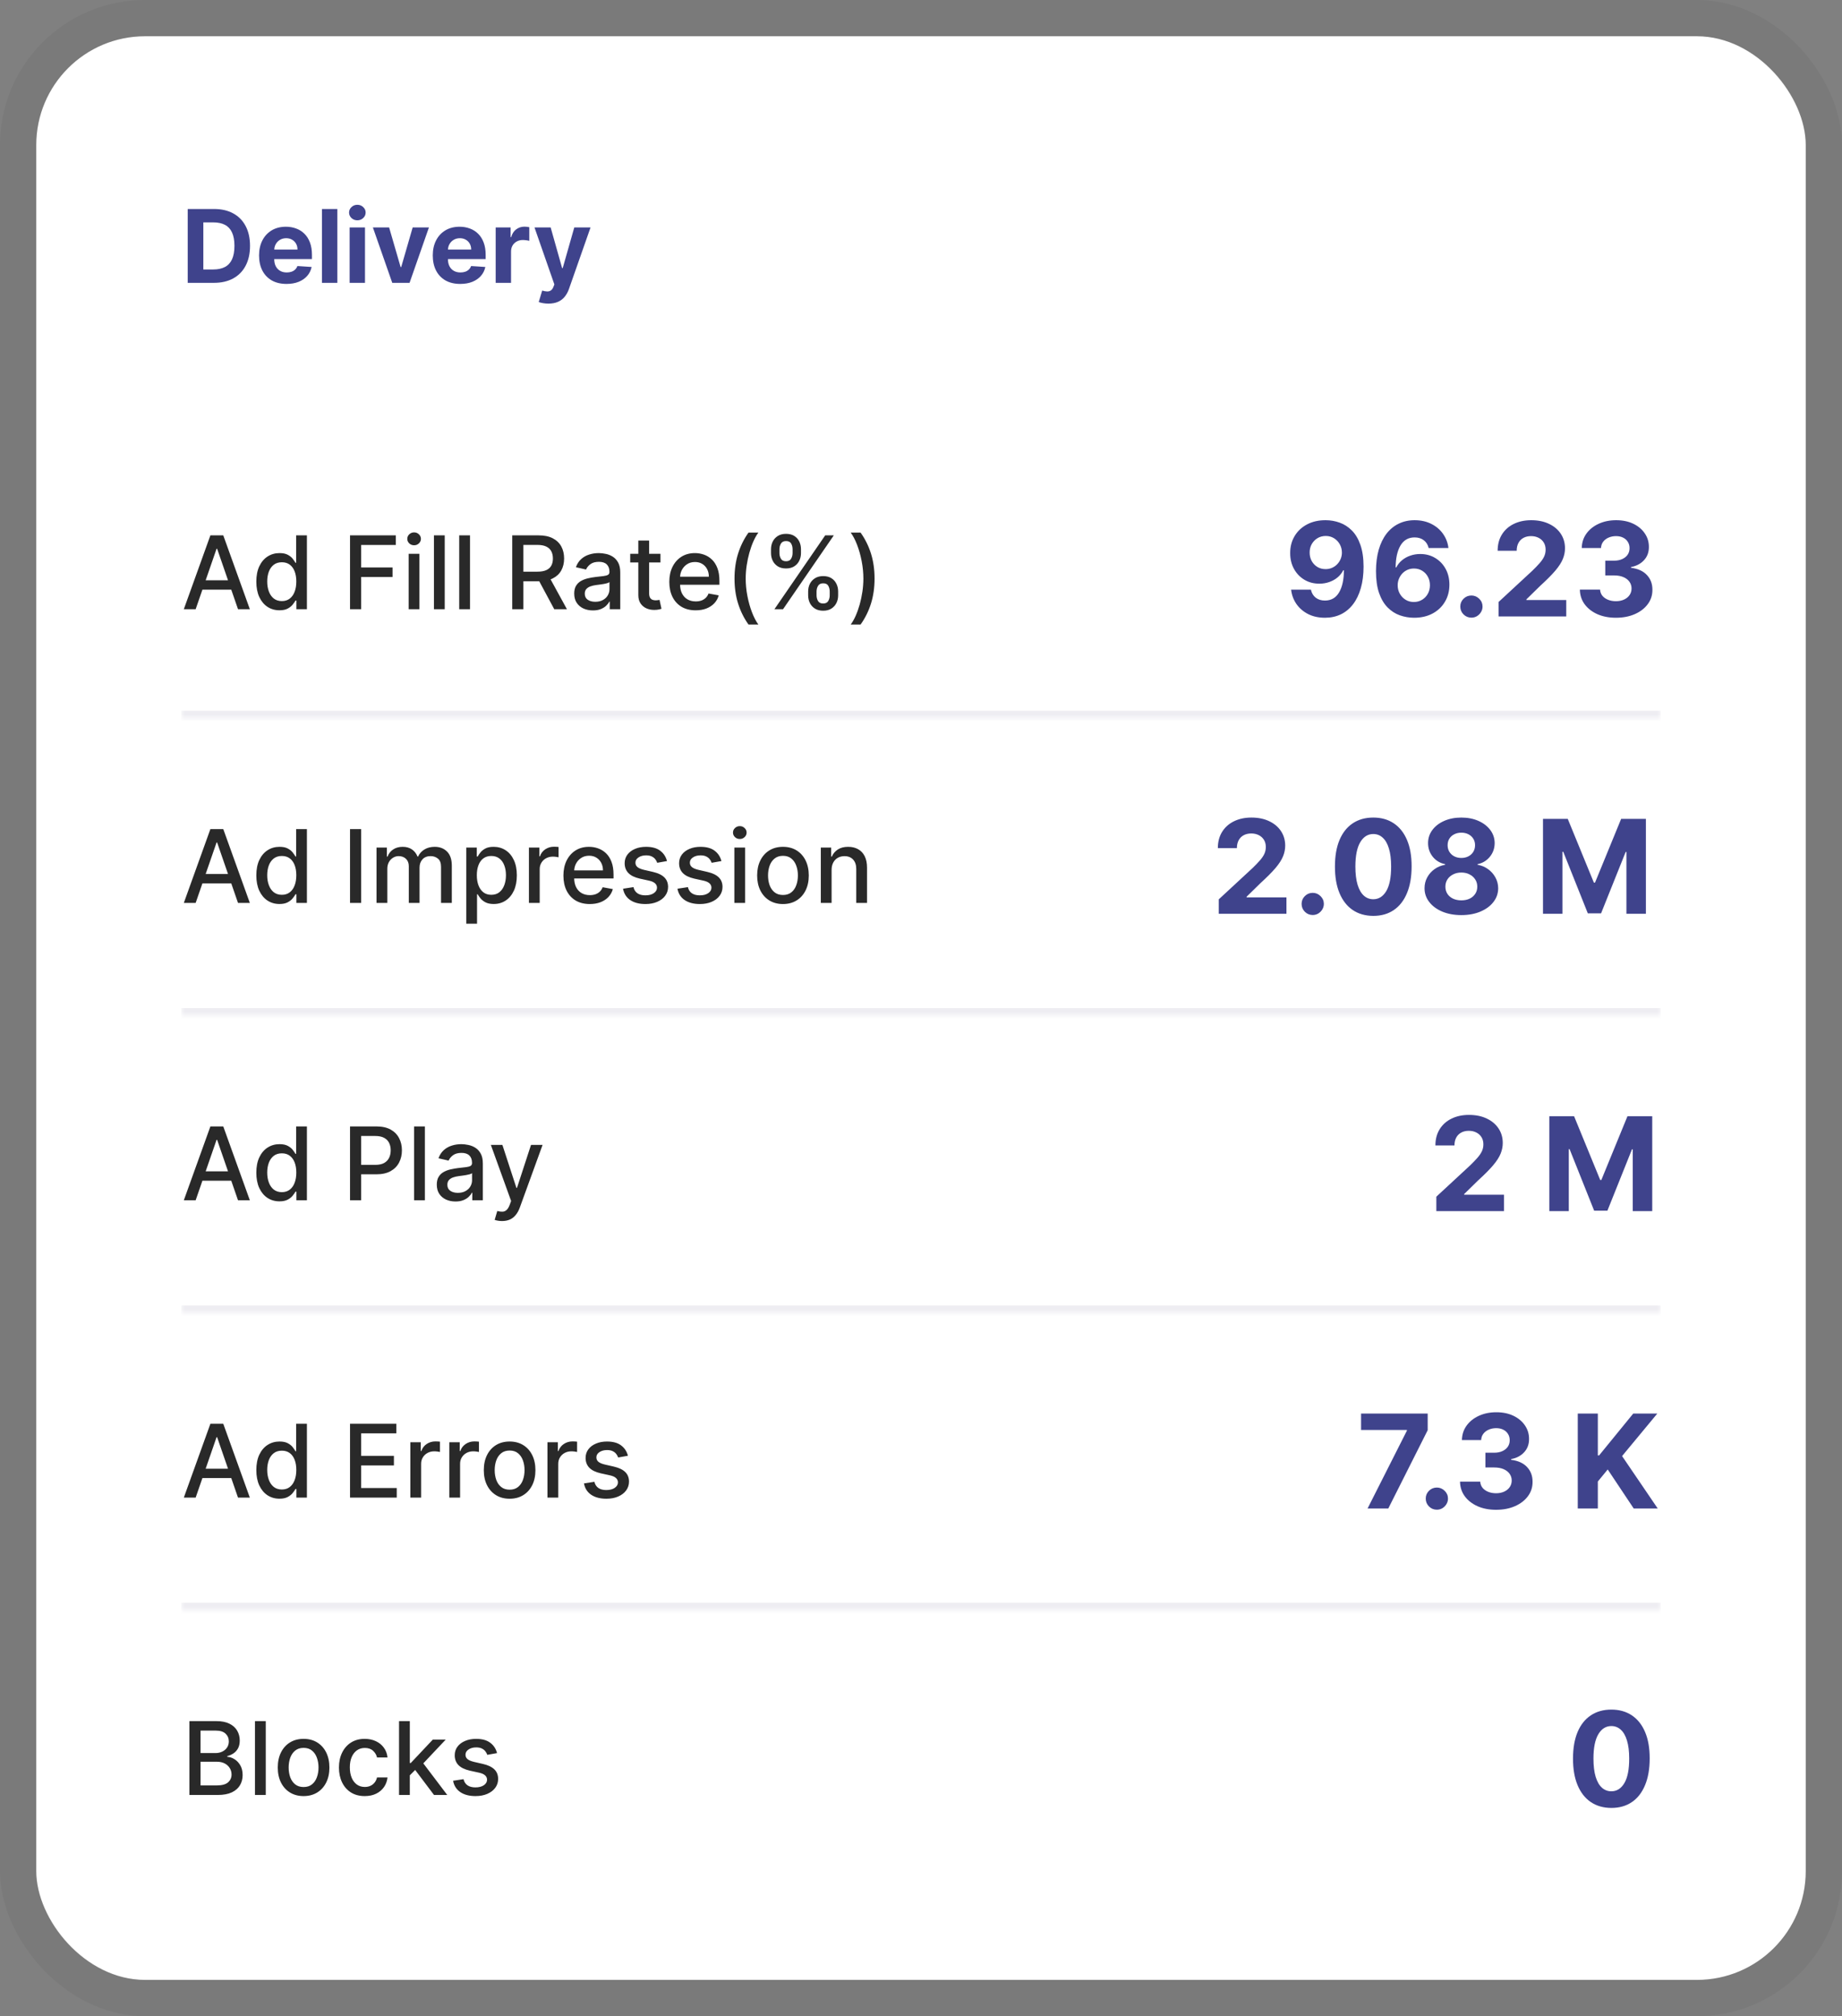 <svg width="254" height="278" viewBox="0 0 254 278" fill="none" xmlns="http://www.w3.org/2000/svg">
<rect x="0" y="0" width="254" height="278" fill="#808080" stroke="none"/>
<rect x="5" y="5" width="244" height="268" rx="15" fill="white"/>
<rect x="2.5" y="2.5" width="249" height="273" rx="17.5" stroke="black" stroke-opacity="0.05" stroke-width="5"/>
<path d="M29.494 39H25.885V28.818H29.524C30.548 28.818 31.43 29.022 32.169 29.43C32.908 29.834 33.477 30.416 33.874 31.175C34.275 31.934 34.476 32.842 34.476 33.899C34.476 34.96 34.275 35.871 33.874 36.633C33.477 37.396 32.905 37.981 32.159 38.389C31.417 38.796 30.528 39 29.494 39ZM28.038 37.156H29.405C30.041 37.156 30.576 37.043 31.011 36.818C31.448 36.589 31.776 36.236 31.995 35.758C32.217 35.278 32.328 34.658 32.328 33.899C32.328 33.147 32.217 32.532 31.995 32.055C31.776 31.577 31.45 31.226 31.016 31.001C30.581 30.775 30.046 30.663 29.41 30.663H28.038V37.156ZM39.511 39.149C38.725 39.149 38.049 38.99 37.482 38.672C36.919 38.35 36.485 37.896 36.18 37.31C35.875 36.72 35.722 36.022 35.722 35.217C35.722 34.431 35.875 33.742 36.18 33.148C36.485 32.555 36.914 32.093 37.468 31.761C38.024 31.43 38.677 31.264 39.426 31.264C39.93 31.264 40.399 31.345 40.833 31.508C41.271 31.667 41.652 31.907 41.977 32.229C42.305 32.55 42.56 32.955 42.742 33.442C42.925 33.926 43.016 34.492 43.016 35.142V35.724H36.568V34.411H41.022C41.022 34.106 40.956 33.836 40.823 33.601C40.691 33.365 40.507 33.182 40.272 33.049C40.039 32.913 39.769 32.845 39.461 32.845C39.14 32.845 38.855 32.92 38.606 33.069C38.361 33.215 38.169 33.412 38.029 33.66C37.89 33.906 37.819 34.179 37.816 34.481V35.729C37.816 36.106 37.885 36.433 38.024 36.708C38.167 36.983 38.367 37.195 38.626 37.344C38.884 37.494 39.191 37.568 39.546 37.568C39.781 37.568 39.996 37.535 40.192 37.469C40.388 37.403 40.555 37.303 40.694 37.17C40.833 37.038 40.939 36.876 41.012 36.683L42.971 36.812C42.872 37.283 42.668 37.694 42.36 38.045C42.055 38.394 41.66 38.665 41.176 38.861C40.696 39.053 40.141 39.149 39.511 39.149ZM46.516 28.818V39H44.398V28.818H46.516ZM48.212 39V31.364H50.33V39H48.212ZM49.276 30.379C48.961 30.379 48.691 30.275 48.466 30.066C48.244 29.854 48.133 29.6 48.133 29.305C48.133 29.014 48.244 28.764 48.466 28.555C48.691 28.343 48.961 28.236 49.276 28.236C49.591 28.236 49.86 28.343 50.082 28.555C50.307 28.764 50.42 29.014 50.42 29.305C50.42 29.6 50.307 29.854 50.082 30.066C49.86 30.275 49.591 30.379 49.276 30.379ZM59.146 31.364L56.476 39H54.09L51.42 31.364H53.657L55.243 36.827H55.323L56.904 31.364H59.146ZM63.464 39.149C62.678 39.149 62.002 38.99 61.435 38.672C60.872 38.35 60.438 37.896 60.133 37.31C59.828 36.72 59.676 36.022 59.676 35.217C59.676 34.431 59.828 33.742 60.133 33.148C60.438 32.555 60.867 32.093 61.421 31.761C61.977 31.43 62.63 31.264 63.379 31.264C63.883 31.264 64.352 31.345 64.786 31.508C65.224 31.667 65.605 31.907 65.93 32.229C66.258 32.55 66.513 32.955 66.695 33.442C66.878 33.926 66.969 34.492 66.969 35.142V35.724H60.521V34.411H64.975C64.975 34.106 64.909 33.836 64.776 33.601C64.644 33.365 64.46 33.182 64.225 33.049C63.993 32.913 63.722 32.845 63.414 32.845C63.093 32.845 62.808 32.92 62.559 33.069C62.314 33.215 62.122 33.412 61.982 33.66C61.843 33.906 61.772 34.179 61.769 34.481V35.729C61.769 36.106 61.838 36.433 61.977 36.708C62.12 36.983 62.321 37.195 62.579 37.344C62.837 37.494 63.144 37.568 63.499 37.568C63.734 37.568 63.95 37.535 64.145 37.469C64.341 37.403 64.508 37.303 64.647 37.17C64.786 37.038 64.892 36.876 64.965 36.683L66.924 36.812C66.825 37.283 66.621 37.694 66.313 38.045C66.008 38.394 65.613 38.665 65.129 38.861C64.649 39.053 64.094 39.149 63.464 39.149ZM68.351 39V31.364H70.404V32.696H70.484C70.623 32.222 70.857 31.864 71.185 31.622C71.513 31.377 71.891 31.254 72.318 31.254C72.424 31.254 72.539 31.261 72.661 31.274C72.784 31.287 72.892 31.306 72.985 31.329V33.208C72.885 33.178 72.748 33.152 72.572 33.129C72.396 33.105 72.236 33.094 72.09 33.094C71.778 33.094 71.5 33.162 71.254 33.298C71.013 33.43 70.82 33.616 70.678 33.854C70.538 34.093 70.469 34.368 70.469 34.68V39H68.351ZM75.62 41.864C75.351 41.864 75.099 41.842 74.864 41.799C74.632 41.759 74.44 41.708 74.287 41.645L74.764 40.064C75.013 40.14 75.237 40.182 75.436 40.188C75.638 40.195 75.812 40.148 75.958 40.049C76.107 39.95 76.228 39.781 76.32 39.542L76.445 39.219L73.705 31.364H75.933L77.514 36.972H77.593L79.189 31.364H81.431L78.463 39.825C78.321 40.236 78.127 40.594 77.882 40.899C77.64 41.207 77.333 41.444 76.962 41.61C76.591 41.779 76.143 41.864 75.62 41.864Z" fill="#3F438C"/>
<mask id="path-4-inside-1_1303_728" fill="white">
<path d="M25 68H229V99H25V68Z"/>
</mask>
<path d="M229 98H25V100H229V98Z" fill="#EEEDF2" mask="url(#path-4-inside-1_1303_728)"/>
<path d="M26.979 84H25.348L29.012 73.818H30.787L34.451 84H32.82L29.942 75.668H29.862L26.979 84ZM27.252 80.013H32.542V81.305H27.252V80.013ZM38.538 84.149C37.921 84.149 37.371 83.992 36.887 83.677C36.407 83.359 36.029 82.906 35.754 82.32C35.482 81.73 35.346 81.022 35.346 80.197C35.346 79.371 35.483 78.665 35.758 78.079C36.037 77.492 36.418 77.043 36.902 76.731C37.386 76.42 37.934 76.264 38.548 76.264C39.022 76.264 39.403 76.344 39.691 76.503C39.983 76.659 40.208 76.841 40.367 77.05C40.53 77.258 40.656 77.442 40.745 77.602H40.834V73.818H42.321V84H40.869V82.812H40.745C40.656 82.974 40.526 83.16 40.357 83.369C40.191 83.577 39.963 83.76 39.671 83.915C39.38 84.071 39.002 84.149 38.538 84.149ZM38.866 82.881C39.293 82.881 39.655 82.769 39.95 82.543C40.248 82.315 40.473 81.998 40.626 81.594C40.782 81.189 40.859 80.719 40.859 80.182C40.859 79.651 40.783 79.188 40.631 78.79C40.478 78.392 40.255 78.082 39.959 77.86C39.664 77.638 39.3 77.527 38.866 77.527C38.418 77.527 38.045 77.643 37.747 77.875C37.449 78.107 37.224 78.424 37.071 78.825C36.922 79.226 36.847 79.678 36.847 80.182C36.847 80.692 36.923 81.151 37.076 81.559C37.228 81.967 37.454 82.29 37.752 82.528C38.054 82.764 38.425 82.881 38.866 82.881ZM48.267 84V73.818H54.581V75.141H49.803V78.243H54.129V79.56H49.803V84H48.267ZM56.351 84V76.364H57.837V84H56.351ZM57.102 75.185C56.843 75.185 56.621 75.099 56.435 74.927C56.253 74.751 56.162 74.542 56.162 74.3C56.162 74.055 56.253 73.846 56.435 73.674C56.621 73.498 56.843 73.41 57.102 73.41C57.36 73.41 57.581 73.498 57.763 73.674C57.948 73.846 58.041 74.055 58.041 74.3C58.041 74.542 57.948 74.751 57.763 74.927C57.581 75.099 57.36 75.185 57.102 75.185ZM61.324 73.818V84H59.837V73.818H61.324ZM64.81 73.818V84H63.324V73.818H64.81ZM70.634 84V73.818H74.263C75.052 73.818 75.707 73.954 76.227 74.226C76.751 74.498 77.142 74.874 77.401 75.354C77.659 75.832 77.788 76.383 77.788 77.01C77.788 77.633 77.657 78.182 77.396 78.656C77.137 79.126 76.746 79.492 76.222 79.754C75.702 80.016 75.047 80.147 74.258 80.147H71.509V78.825H74.119C74.617 78.825 75.021 78.753 75.332 78.611C75.647 78.468 75.878 78.261 76.023 77.989C76.169 77.718 76.242 77.391 76.242 77.01C76.242 76.626 76.168 76.292 76.019 76.011C75.873 75.729 75.642 75.513 75.327 75.364C75.016 75.212 74.606 75.136 74.099 75.136H72.171V84H70.634ZM75.66 79.406L78.176 84H76.426L73.96 79.406H75.66ZM81.761 84.169C81.277 84.169 80.839 84.079 80.448 83.901C80.057 83.718 79.747 83.455 79.519 83.11C79.293 82.765 79.18 82.343 79.18 81.842C79.18 81.412 79.263 81.057 79.429 80.778C79.595 80.5 79.818 80.28 80.1 80.117C80.382 79.955 80.697 79.832 81.045 79.749C81.393 79.666 81.747 79.603 82.109 79.56C82.566 79.507 82.937 79.464 83.222 79.431C83.507 79.395 83.715 79.337 83.844 79.257C83.973 79.178 84.038 79.048 84.038 78.869V78.835C84.038 78.4 83.915 78.064 83.67 77.825C83.428 77.587 83.067 77.467 82.586 77.467C82.085 77.467 81.691 77.578 81.403 77.8C81.118 78.019 80.921 78.263 80.811 78.531L79.414 78.213C79.58 77.749 79.822 77.374 80.14 77.09C80.461 76.801 80.831 76.592 81.249 76.463C81.666 76.331 82.105 76.264 82.566 76.264C82.871 76.264 83.194 76.301 83.535 76.374C83.88 76.443 84.202 76.572 84.5 76.761C84.802 76.95 85.049 77.22 85.241 77.572C85.433 77.92 85.529 78.372 85.529 78.929V84H84.077V82.956H84.018C83.922 83.148 83.778 83.337 83.585 83.523C83.393 83.708 83.146 83.862 82.844 83.985C82.543 84.108 82.182 84.169 81.761 84.169ZM82.084 82.976C82.495 82.976 82.846 82.895 83.138 82.732C83.433 82.57 83.656 82.358 83.809 82.096C83.965 81.831 84.043 81.547 84.043 81.246V80.261C83.99 80.314 83.887 80.364 83.734 80.41C83.585 80.454 83.415 80.492 83.222 80.525C83.03 80.555 82.843 80.583 82.66 80.609C82.478 80.633 82.326 80.653 82.203 80.669C81.915 80.706 81.651 80.767 81.413 80.853C81.177 80.939 80.988 81.063 80.846 81.226C80.707 81.385 80.637 81.597 80.637 81.862C80.637 82.23 80.773 82.508 81.045 82.697C81.317 82.883 81.663 82.976 82.084 82.976ZM91.074 76.364V77.557H86.903V76.364H91.074ZM88.021 74.534H89.508V81.758C89.508 82.046 89.551 82.263 89.637 82.409C89.723 82.552 89.834 82.649 89.97 82.702C90.109 82.752 90.26 82.777 90.422 82.777C90.542 82.777 90.646 82.769 90.736 82.752C90.825 82.736 90.895 82.722 90.944 82.712L91.213 83.94C91.127 83.974 91.004 84.007 90.845 84.04C90.686 84.076 90.487 84.096 90.248 84.099C89.857 84.106 89.493 84.037 89.155 83.891C88.817 83.745 88.543 83.519 88.334 83.215C88.126 82.91 88.021 82.527 88.021 82.066V74.534ZM95.927 84.154C95.175 84.154 94.527 83.993 93.983 83.672C93.443 83.347 93.025 82.891 92.731 82.305C92.439 81.715 92.293 81.024 92.293 80.231C92.293 79.449 92.439 78.76 92.731 78.163C93.025 77.567 93.436 77.101 93.963 76.766C94.494 76.432 95.114 76.264 95.823 76.264C96.254 76.264 96.671 76.335 97.076 76.478C97.48 76.621 97.843 76.844 98.164 77.149C98.486 77.454 98.74 77.85 98.925 78.337C99.111 78.821 99.204 79.41 99.204 80.102V80.629H93.133V79.516H97.747C97.747 79.124 97.667 78.778 97.508 78.477C97.349 78.172 97.125 77.931 96.837 77.756C96.552 77.58 96.217 77.492 95.833 77.492C95.415 77.492 95.05 77.595 94.739 77.8C94.431 78.003 94.192 78.268 94.023 78.596C93.857 78.921 93.775 79.274 93.775 79.655V80.525C93.775 81.035 93.864 81.469 94.043 81.827C94.225 82.185 94.479 82.459 94.804 82.648C95.128 82.833 95.508 82.926 95.942 82.926C96.224 82.926 96.481 82.886 96.713 82.807C96.945 82.724 97.145 82.601 97.314 82.439C97.483 82.276 97.613 82.076 97.702 81.837L99.109 82.091C98.996 82.505 98.794 82.868 98.502 83.18C98.214 83.488 97.851 83.728 97.414 83.901C96.98 84.07 96.484 84.154 95.927 84.154ZM101.285 79.774C101.285 78.528 101.449 77.381 101.778 76.334C102.106 75.287 102.585 74.32 103.214 73.435H104.577C104.331 73.763 104.103 74.166 103.89 74.644C103.678 75.121 103.493 75.644 103.334 76.215C103.175 76.781 103.05 77.37 102.961 77.979C102.871 78.586 102.827 79.184 102.827 79.774C102.827 80.563 102.904 81.362 103.06 82.171C103.216 82.979 103.426 83.73 103.692 84.423C103.957 85.115 104.252 85.68 104.577 86.118H103.214C102.585 85.233 102.106 84.267 101.778 83.219C101.449 82.172 101.285 81.024 101.285 79.774ZM111.439 82.091V81.554C111.439 81.169 111.518 80.818 111.677 80.5C111.84 80.178 112.075 79.922 112.383 79.729C112.695 79.534 113.071 79.436 113.512 79.436C113.962 79.436 114.34 79.532 114.645 79.724C114.95 79.917 115.181 80.174 115.336 80.495C115.495 80.817 115.575 81.169 115.575 81.554V82.091C115.575 82.475 115.495 82.828 115.336 83.15C115.177 83.468 114.944 83.725 114.635 83.921C114.33 84.113 113.956 84.209 113.512 84.209C113.064 84.209 112.686 84.113 112.378 83.921C112.07 83.725 111.836 83.468 111.677 83.15C111.518 82.828 111.439 82.475 111.439 82.091ZM112.597 81.554V82.091C112.597 82.376 112.665 82.635 112.801 82.867C112.937 83.099 113.174 83.215 113.512 83.215C113.846 83.215 114.08 83.099 114.213 82.867C114.345 82.635 114.412 82.376 114.412 82.091V81.554C114.412 81.269 114.347 81.01 114.218 80.778C114.092 80.546 113.856 80.43 113.512 80.43C113.18 80.43 112.945 80.546 112.806 80.778C112.667 81.01 112.597 81.269 112.597 81.554ZM106.318 76.264V75.727C106.318 75.343 106.397 74.99 106.556 74.668C106.719 74.347 106.954 74.09 107.262 73.898C107.574 73.706 107.95 73.609 108.391 73.609C108.842 73.609 109.22 73.706 109.525 73.898C109.829 74.09 110.06 74.347 110.216 74.668C110.371 74.99 110.449 75.343 110.449 75.727V76.264C110.449 76.649 110.37 77.002 110.211 77.323C110.055 77.641 109.823 77.898 109.515 78.094C109.21 78.286 108.835 78.382 108.391 78.382C107.94 78.382 107.561 78.286 107.252 78.094C106.948 77.898 106.716 77.641 106.556 77.323C106.397 77.002 106.318 76.649 106.318 76.264ZM107.481 75.727V76.264C107.481 76.549 107.547 76.808 107.68 77.04C107.816 77.272 108.053 77.388 108.391 77.388C108.722 77.388 108.954 77.272 109.087 77.04C109.223 76.808 109.291 76.549 109.291 76.264V75.727C109.291 75.442 109.226 75.184 109.097 74.952C108.968 74.72 108.732 74.604 108.391 74.604C108.06 74.604 107.824 74.72 107.685 74.952C107.549 75.184 107.481 75.442 107.481 75.727ZM106.79 84L113.79 73.818H114.978L107.978 84H106.79ZM120.596 79.774C120.596 81.024 120.432 82.172 120.104 83.219C119.776 84.267 119.297 85.233 118.667 86.118H117.305C117.55 85.79 117.779 85.387 117.991 84.91C118.203 84.433 118.389 83.91 118.548 83.344C118.707 82.774 118.831 82.184 118.921 81.574C119.01 80.964 119.055 80.364 119.055 79.774C119.055 78.989 118.977 78.192 118.821 77.383C118.666 76.574 118.455 75.823 118.19 75.131C117.925 74.438 117.63 73.873 117.305 73.435H118.667C119.297 74.32 119.776 75.287 120.104 76.334C120.432 77.381 120.596 78.528 120.596 79.774Z" fill="#292929"/>
<path d="M182.798 71.73C183.471 71.73 184.119 71.843 184.741 72.069C185.367 72.295 185.925 72.655 186.415 73.149C186.91 73.644 187.3 74.3 187.585 75.118C187.875 75.932 188.022 76.931 188.026 78.116C188.026 79.228 187.901 80.221 187.649 81.094C187.402 81.964 187.046 82.703 186.582 83.312C186.117 83.922 185.557 84.386 184.901 84.706C184.244 85.021 183.511 85.179 182.702 85.179C181.828 85.179 181.057 85.011 180.388 84.674C179.719 84.333 179.18 83.871 178.771 83.287C178.366 82.699 178.121 82.038 178.036 81.305H180.765C180.871 81.783 181.095 82.153 181.436 82.418C181.777 82.678 182.199 82.808 182.702 82.808C183.554 82.808 184.202 82.437 184.645 81.695C185.088 80.95 185.312 79.929 185.316 78.633H185.227C185.031 79.017 184.766 79.347 184.434 79.624C184.102 79.897 183.72 80.108 183.29 80.257C182.864 80.406 182.41 80.481 181.928 80.481C181.157 80.481 180.469 80.3 179.864 79.938C179.259 79.575 178.781 79.077 178.432 78.442C178.082 77.807 177.908 77.082 177.908 76.269C177.903 75.391 178.106 74.609 178.515 73.923C178.924 73.237 179.495 72.7 180.228 72.312C180.965 71.92 181.822 71.726 182.798 71.73ZM182.817 73.903C182.386 73.903 182.003 74.006 181.666 74.21C181.334 74.415 181.07 74.69 180.874 75.035C180.682 75.38 180.588 75.766 180.592 76.192C180.592 76.622 180.686 77.01 180.874 77.355C181.065 77.696 181.325 77.969 181.653 78.173C181.986 78.374 182.365 78.474 182.791 78.474C183.111 78.474 183.407 78.414 183.68 78.295C183.952 78.175 184.189 78.011 184.389 77.803C184.594 77.59 184.754 77.344 184.869 77.067C184.984 76.79 185.041 76.496 185.041 76.185C185.037 75.772 184.939 75.393 184.747 75.048C184.555 74.702 184.291 74.425 183.955 74.217C183.618 74.008 183.239 73.903 182.817 73.903ZM194.968 85.179C194.295 85.175 193.645 85.062 193.018 84.84C192.396 84.619 191.838 84.258 191.344 83.76C190.849 83.261 190.457 82.601 190.168 81.778C189.882 80.956 189.739 79.946 189.739 78.749C189.744 77.649 189.869 76.667 190.116 75.802C190.368 74.933 190.726 74.195 191.19 73.59C191.659 72.985 192.219 72.525 192.871 72.21C193.523 71.89 194.254 71.73 195.064 71.73C195.938 71.73 196.709 71.901 197.378 72.242C198.047 72.578 198.584 73.036 198.989 73.616C199.398 74.195 199.645 74.845 199.73 75.565H197.001C196.894 75.109 196.67 74.751 196.33 74.492C195.989 74.231 195.567 74.102 195.064 74.102C194.212 74.102 193.564 74.472 193.121 75.214C192.682 75.955 192.458 76.963 192.45 78.237H192.539C192.735 77.849 192.999 77.519 193.332 77.246C193.668 76.969 194.05 76.758 194.476 76.614C194.906 76.465 195.36 76.39 195.837 76.39C196.613 76.39 197.303 76.573 197.908 76.94C198.513 77.302 198.991 77.8 199.34 78.435C199.69 79.07 199.864 79.797 199.864 80.615C199.864 81.501 199.658 82.29 199.244 82.98C198.835 83.671 198.262 84.212 197.525 84.604C196.792 84.992 195.94 85.183 194.968 85.179ZM194.955 83.006C195.381 83.006 195.763 82.903 196.099 82.699C196.436 82.494 196.7 82.217 196.892 81.868C197.084 81.519 197.18 81.126 197.18 80.692C197.18 80.257 197.084 79.867 196.892 79.522C196.705 79.177 196.445 78.902 196.112 78.697C195.78 78.493 195.401 78.391 194.974 78.391C194.655 78.391 194.359 78.45 194.086 78.57C193.817 78.689 193.581 78.855 193.376 79.068C193.176 79.281 193.018 79.528 192.903 79.81C192.788 80.087 192.731 80.383 192.731 80.698C192.731 81.12 192.827 81.506 193.018 81.855C193.214 82.204 193.479 82.484 193.811 82.692C194.148 82.901 194.529 83.006 194.955 83.006ZM202.899 85.166C202.477 85.166 202.115 85.017 201.812 84.719C201.514 84.416 201.365 84.054 201.365 83.632C201.365 83.215 201.514 82.856 201.812 82.558C202.115 82.26 202.477 82.111 202.899 82.111C203.308 82.111 203.666 82.26 203.973 82.558C204.28 82.856 204.433 83.215 204.433 83.632C204.433 83.913 204.361 84.171 204.216 84.406C204.075 84.636 203.89 84.821 203.66 84.962C203.43 85.098 203.176 85.166 202.899 85.166ZM206.643 85V83.006L211.303 78.691C211.699 78.308 212.032 77.962 212.3 77.656C212.573 77.349 212.779 77.048 212.92 76.754C213.061 76.456 213.131 76.134 213.131 75.789C213.131 75.406 213.044 75.075 212.869 74.798C212.694 74.517 212.456 74.302 212.153 74.153C211.85 73.999 211.507 73.923 211.124 73.923C210.723 73.923 210.374 74.004 210.076 74.165C209.777 74.327 209.547 74.56 209.385 74.862C209.223 75.165 209.142 75.525 209.142 75.942H206.515C206.515 75.086 206.709 74.342 207.097 73.712C207.485 73.081 208.028 72.593 208.727 72.248C209.426 71.903 210.231 71.73 211.143 71.73C212.081 71.73 212.897 71.896 213.591 72.229C214.29 72.557 214.833 73.013 215.221 73.597C215.609 74.18 215.803 74.849 215.803 75.604C215.803 76.098 215.705 76.586 215.509 77.067C215.317 77.549 214.974 78.084 214.48 78.672C213.985 79.256 213.289 79.957 212.39 80.775L210.478 82.648V82.737H215.975V85H206.643ZM222.82 85.179C221.865 85.179 221.015 85.015 220.269 84.687C219.528 84.354 218.942 83.898 218.512 83.319C218.085 82.735 217.866 82.062 217.853 81.299H220.64C220.657 81.619 220.762 81.9 220.953 82.143C221.149 82.381 221.409 82.567 221.733 82.699C222.057 82.831 222.421 82.897 222.826 82.897C223.248 82.897 223.621 82.822 223.945 82.673C224.269 82.524 224.522 82.317 224.705 82.053C224.889 81.789 224.98 81.484 224.98 81.139C224.98 80.79 224.882 80.481 224.686 80.212C224.494 79.94 224.218 79.727 223.855 79.573C223.497 79.42 223.071 79.343 222.577 79.343H221.356V77.31H222.577C222.994 77.31 223.363 77.238 223.683 77.093C224.007 76.948 224.258 76.748 224.437 76.492C224.616 76.232 224.705 75.93 224.705 75.585C224.705 75.256 224.627 74.969 224.469 74.722C224.316 74.47 224.098 74.274 223.817 74.133C223.54 73.993 223.216 73.923 222.845 73.923C222.47 73.923 222.127 73.991 221.816 74.127C221.505 74.259 221.256 74.449 221.068 74.696C220.881 74.943 220.781 75.233 220.768 75.565H218.115C218.128 74.811 218.343 74.146 218.761 73.571C219.178 72.996 219.741 72.546 220.448 72.222C221.16 71.894 221.963 71.73 222.858 71.73C223.762 71.73 224.552 71.894 225.23 72.222C225.907 72.55 226.433 72.994 226.808 73.552C227.188 74.106 227.375 74.728 227.371 75.418C227.375 76.151 227.147 76.763 226.687 77.253C226.231 77.743 225.637 78.054 224.904 78.186V78.288C225.867 78.412 226.6 78.746 227.102 79.292C227.61 79.833 227.861 80.511 227.857 81.325C227.861 82.07 227.646 82.733 227.211 83.312C226.781 83.892 226.186 84.348 225.428 84.68C224.669 85.013 223.8 85.179 222.82 85.179Z" fill="#3F438C"/>
<mask id="path-8-inside-2_1303_728" fill="white">
<path d="M25 109H229V140H25V109Z"/>
</mask>
<path d="M229 139H25V141H229V139Z" fill="#EEEDF2" mask="url(#path-8-inside-2_1303_728)"/>
<path d="M26.979 124.5H25.348L29.012 114.318H30.787L34.451 124.5H32.82L29.942 116.168H29.862L26.979 124.5ZM27.252 120.513H32.542V121.805H27.252V120.513ZM38.538 124.649C37.921 124.649 37.371 124.492 36.887 124.177C36.407 123.859 36.029 123.406 35.754 122.82C35.482 122.23 35.346 121.522 35.346 120.697C35.346 119.871 35.483 119.165 35.758 118.579C36.037 117.992 36.418 117.543 36.902 117.232C37.386 116.92 37.934 116.764 38.548 116.764C39.022 116.764 39.403 116.844 39.691 117.003C39.983 117.159 40.208 117.341 40.367 117.55C40.53 117.759 40.656 117.942 40.745 118.102H40.834V114.318H42.321V124.5H40.869V123.312H40.745C40.656 123.474 40.526 123.66 40.357 123.869C40.191 124.077 39.963 124.26 39.671 124.415C39.38 124.571 39.002 124.649 38.538 124.649ZM38.866 123.381C39.293 123.381 39.655 123.269 39.95 123.043C40.248 122.815 40.473 122.498 40.626 122.094C40.782 121.689 40.859 121.219 40.859 120.682C40.859 120.152 40.783 119.687 40.631 119.29C40.478 118.892 40.255 118.582 39.959 118.36C39.664 118.138 39.3 118.027 38.866 118.027C38.418 118.027 38.045 118.143 37.747 118.375C37.449 118.607 37.224 118.924 37.071 119.325C36.922 119.726 36.847 120.178 36.847 120.682C36.847 121.192 36.923 121.651 37.076 122.059C37.228 122.467 37.454 122.79 37.752 123.028C38.054 123.264 38.425 123.381 38.866 123.381ZM49.803 114.318V124.5H48.267V114.318H49.803ZM51.921 124.5V116.864H53.348V118.107H53.443C53.602 117.686 53.862 117.357 54.223 117.122C54.584 116.884 55.017 116.764 55.521 116.764C56.031 116.764 56.459 116.884 56.803 117.122C57.151 117.361 57.408 117.689 57.574 118.107H57.653C57.836 117.699 58.126 117.374 58.523 117.132C58.921 116.887 59.395 116.764 59.945 116.764C60.638 116.764 61.203 116.981 61.641 117.415C62.081 117.85 62.302 118.504 62.302 119.379V124.5H60.815V119.518C60.815 119.001 60.675 118.627 60.393 118.395C60.111 118.163 59.775 118.047 59.383 118.047C58.9 118.047 58.523 118.196 58.255 118.494C57.986 118.789 57.852 119.169 57.852 119.633V124.5H56.371V119.424C56.371 119.01 56.242 118.677 55.983 118.425C55.724 118.173 55.388 118.047 54.974 118.047C54.692 118.047 54.432 118.121 54.193 118.271C53.958 118.416 53.767 118.62 53.621 118.882C53.479 119.144 53.408 119.447 53.408 119.792V124.5H51.921ZM64.294 127.364V116.864H65.746V118.102H65.87C65.956 117.942 66.081 117.759 66.243 117.55C66.406 117.341 66.631 117.159 66.919 117.003C67.208 116.844 67.589 116.764 68.063 116.764C68.679 116.764 69.229 116.92 69.713 117.232C70.197 117.543 70.577 117.992 70.852 118.579C71.13 119.165 71.269 119.871 71.269 120.697C71.269 121.522 71.132 122.23 70.857 122.82C70.582 123.406 70.204 123.859 69.723 124.177C69.243 124.492 68.694 124.649 68.078 124.649C67.614 124.649 67.234 124.571 66.939 124.415C66.647 124.26 66.419 124.077 66.253 123.869C66.087 123.66 65.96 123.474 65.87 123.312H65.781V127.364H64.294ZM65.751 120.682C65.751 121.219 65.829 121.689 65.985 122.094C66.14 122.498 66.366 122.815 66.661 123.043C66.956 123.269 67.317 123.381 67.745 123.381C68.189 123.381 68.56 123.264 68.858 123.028C69.156 122.79 69.382 122.467 69.534 122.059C69.69 121.651 69.768 121.192 69.768 120.682C69.768 120.178 69.692 119.726 69.539 119.325C69.39 118.924 69.165 118.607 68.863 118.375C68.565 118.143 68.192 118.027 67.745 118.027C67.314 118.027 66.949 118.138 66.651 118.36C66.356 118.582 66.132 118.892 65.98 119.29C65.827 119.687 65.751 120.152 65.751 120.682ZM72.935 124.5V116.864H74.372V118.077H74.451C74.59 117.666 74.836 117.343 75.187 117.107C75.542 116.869 75.943 116.749 76.39 116.749C76.483 116.749 76.592 116.753 76.718 116.759C76.847 116.766 76.949 116.774 77.022 116.784V118.206C76.962 118.189 76.856 118.171 76.703 118.151C76.551 118.128 76.398 118.116 76.246 118.116C75.895 118.116 75.581 118.191 75.306 118.34C75.034 118.486 74.819 118.69 74.66 118.952C74.501 119.21 74.421 119.505 74.421 119.837V124.5H72.935ZM81.326 124.654C80.573 124.654 79.925 124.493 79.382 124.172C78.841 123.847 78.424 123.391 78.129 122.805C77.837 122.215 77.691 121.524 77.691 120.732C77.691 119.949 77.837 119.26 78.129 118.663C78.424 118.067 78.835 117.601 79.362 117.266C79.892 116.932 80.512 116.764 81.221 116.764C81.652 116.764 82.07 116.835 82.474 116.978C82.878 117.121 83.241 117.344 83.563 117.649C83.884 117.954 84.138 118.35 84.323 118.837C84.509 119.321 84.602 119.91 84.602 120.602V121.129H78.532V120.016H83.145C83.145 119.625 83.066 119.278 82.907 118.977C82.748 118.672 82.524 118.431 82.235 118.256C81.95 118.08 81.616 117.992 81.231 117.992C80.814 117.992 80.449 118.095 80.137 118.3C79.829 118.503 79.591 118.768 79.421 119.096C79.256 119.421 79.173 119.774 79.173 120.155V121.025C79.173 121.535 79.262 121.969 79.441 122.327C79.624 122.685 79.877 122.959 80.202 123.148C80.527 123.333 80.906 123.426 81.341 123.426C81.622 123.426 81.879 123.386 82.111 123.307C82.343 123.224 82.544 123.101 82.713 122.939C82.882 122.777 83.011 122.576 83.1 122.337L84.507 122.591C84.395 123.005 84.193 123.368 83.901 123.68C83.613 123.988 83.25 124.228 82.812 124.401C82.378 124.57 81.882 124.654 81.326 124.654ZM91.974 118.728L90.626 118.967C90.57 118.794 90.48 118.63 90.358 118.474C90.239 118.319 90.076 118.191 89.871 118.092C89.665 117.992 89.408 117.942 89.1 117.942C88.679 117.942 88.328 118.037 88.046 118.226C87.764 118.411 87.623 118.652 87.623 118.947C87.623 119.202 87.718 119.407 87.907 119.563C88.096 119.719 88.401 119.847 88.822 119.946L90.035 120.224C90.737 120.387 91.261 120.637 91.606 120.975C91.95 121.313 92.123 121.752 92.123 122.293C92.123 122.75 91.99 123.158 91.725 123.516C91.463 123.87 91.097 124.149 90.626 124.351C90.159 124.553 89.617 124.654 89.001 124.654C88.145 124.654 87.448 124.472 86.907 124.107C86.367 123.739 86.036 123.217 85.913 122.541L87.35 122.322C87.439 122.697 87.623 122.98 87.902 123.173C88.18 123.362 88.543 123.456 88.991 123.456C89.478 123.456 89.867 123.355 90.159 123.153C90.451 122.947 90.596 122.697 90.596 122.402C90.596 122.163 90.507 121.963 90.328 121.8C90.152 121.638 89.882 121.515 89.518 121.433L88.225 121.149C87.512 120.987 86.985 120.728 86.644 120.374C86.306 120.019 86.137 119.57 86.137 119.026C86.137 118.576 86.263 118.181 86.515 117.843C86.767 117.505 87.115 117.241 87.559 117.053C88.003 116.86 88.512 116.764 89.085 116.764C89.91 116.764 90.56 116.943 91.034 117.301C91.508 117.656 91.821 118.131 91.974 118.728ZM99.479 118.728L98.132 118.967C98.076 118.794 97.986 118.63 97.864 118.474C97.744 118.319 97.582 118.191 97.376 118.092C97.171 117.992 96.914 117.942 96.606 117.942C96.185 117.942 95.834 118.037 95.552 118.226C95.27 118.411 95.129 118.652 95.129 118.947C95.129 119.202 95.224 119.407 95.413 119.563C95.602 119.719 95.906 119.847 96.327 119.946L97.54 120.224C98.243 120.387 98.767 120.637 99.112 120.975C99.456 121.313 99.629 121.752 99.629 122.293C99.629 122.75 99.496 123.158 99.231 123.516C98.969 123.87 98.603 124.149 98.132 124.351C97.665 124.553 97.123 124.654 96.506 124.654C95.651 124.654 94.954 124.472 94.413 124.107C93.873 123.739 93.542 123.217 93.419 122.541L94.856 122.322C94.945 122.697 95.129 122.98 95.408 123.173C95.686 123.362 96.049 123.456 96.496 123.456C96.984 123.456 97.373 123.355 97.665 123.153C97.956 122.947 98.102 122.697 98.102 122.402C98.102 122.163 98.013 121.963 97.834 121.8C97.658 121.638 97.388 121.515 97.023 121.433L95.731 121.149C95.018 120.987 94.491 120.728 94.15 120.374C93.812 120.019 93.643 119.57 93.643 119.026C93.643 118.576 93.769 118.181 94.021 117.843C94.272 117.505 94.621 117.241 95.065 117.053C95.509 116.86 96.017 116.764 96.591 116.764C97.416 116.764 98.066 116.943 98.54 117.301C99.014 117.656 99.327 118.131 99.479 118.728ZM101.263 124.5V116.864H102.749V124.5H101.263ZM102.014 115.685C101.755 115.685 101.533 115.599 101.347 115.427C101.165 115.251 101.074 115.042 101.074 114.8C101.074 114.555 101.165 114.346 101.347 114.174C101.533 113.998 101.755 113.911 102.014 113.911C102.272 113.911 102.493 113.998 102.675 114.174C102.86 114.346 102.953 114.555 102.953 114.8C102.953 115.042 102.86 115.251 102.675 115.427C102.493 115.599 102.272 115.685 102.014 115.685ZM107.966 124.654C107.25 124.654 106.625 124.49 106.092 124.162C105.558 123.834 105.144 123.375 104.849 122.785C104.554 122.195 104.406 121.505 104.406 120.717C104.406 119.924 104.554 119.232 104.849 118.638C105.144 118.045 105.558 117.585 106.092 117.256C106.625 116.928 107.25 116.764 107.966 116.764C108.682 116.764 109.307 116.928 109.84 117.256C110.374 117.585 110.788 118.045 111.083 118.638C111.378 119.232 111.526 119.924 111.526 120.717C111.526 121.505 111.378 122.195 111.083 122.785C110.788 123.375 110.374 123.834 109.84 124.162C109.307 124.49 108.682 124.654 107.966 124.654ZM107.971 123.406C108.435 123.406 108.819 123.284 109.124 123.038C109.429 122.793 109.655 122.467 109.8 122.059C109.95 121.651 110.024 121.202 110.024 120.712C110.024 120.224 109.95 119.777 109.8 119.369C109.655 118.958 109.429 118.629 109.124 118.38C108.819 118.131 108.435 118.007 107.971 118.007C107.504 118.007 107.116 118.131 106.808 118.38C106.503 118.629 106.276 118.958 106.126 119.369C105.981 119.777 105.908 120.224 105.908 120.712C105.908 121.202 105.981 121.651 106.126 122.059C106.276 122.467 106.503 122.793 106.808 123.038C107.116 123.284 107.504 123.406 107.971 123.406ZM114.671 119.966V124.5H113.185V116.864H114.612V118.107H114.706C114.882 117.702 115.157 117.377 115.531 117.132C115.909 116.887 116.385 116.764 116.958 116.764C117.479 116.764 117.934 116.874 118.325 117.092C118.717 117.308 119.02 117.629 119.235 118.057C119.451 118.484 119.558 119.013 119.558 119.643V124.5H118.072V119.822C118.072 119.268 117.928 118.836 117.639 118.524C117.351 118.209 116.955 118.052 116.451 118.052C116.106 118.052 115.8 118.126 115.531 118.276C115.266 118.425 115.056 118.643 114.9 118.932C114.748 119.217 114.671 119.562 114.671 119.966Z" fill="#292929"/>
<path d="M168.061 126V124.006L172.721 119.691C173.117 119.308 173.45 118.962 173.718 118.656C173.991 118.349 174.197 118.048 174.338 117.754C174.479 117.456 174.549 117.134 174.549 116.789C174.549 116.406 174.462 116.075 174.287 115.798C174.112 115.517 173.874 115.302 173.571 115.153C173.268 114.999 172.925 114.923 172.542 114.923C172.141 114.923 171.792 115.004 171.494 115.165C171.195 115.327 170.965 115.56 170.803 115.862C170.641 116.165 170.56 116.525 170.56 116.942H167.933C167.933 116.086 168.127 115.342 168.515 114.712C168.903 114.081 169.446 113.593 170.145 113.248C170.844 112.903 171.649 112.73 172.561 112.73C173.499 112.73 174.315 112.896 175.009 113.229C175.708 113.557 176.251 114.013 176.639 114.597C177.027 115.18 177.221 115.849 177.221 116.604C177.221 117.098 177.123 117.586 176.927 118.067C176.735 118.549 176.392 119.084 175.898 119.672C175.403 120.256 174.707 120.957 173.808 121.775L171.896 123.648V123.737H177.393V126H168.061ZM181.016 126.166C180.594 126.166 180.232 126.017 179.93 125.719C179.631 125.416 179.482 125.054 179.482 124.632C179.482 124.214 179.631 123.857 179.93 123.558C180.232 123.26 180.594 123.111 181.016 123.111C181.425 123.111 181.783 123.26 182.09 123.558C182.397 123.857 182.55 124.214 182.55 124.632C182.55 124.913 182.478 125.171 182.333 125.406C182.192 125.636 182.007 125.821 181.777 125.962C181.547 126.098 181.293 126.166 181.016 126.166ZM189.366 126.288C188.266 126.283 187.32 126.013 186.528 125.476C185.739 124.939 185.132 124.161 184.706 123.143C184.284 122.124 184.075 120.899 184.08 119.467C184.08 118.04 184.29 116.823 184.712 115.817C185.138 114.812 185.746 114.047 186.534 113.523C187.327 112.994 188.271 112.73 189.366 112.73C190.461 112.73 191.403 112.994 192.191 113.523C192.984 114.051 193.593 114.818 194.019 115.824C194.445 116.825 194.656 118.04 194.652 119.467C194.652 120.903 194.439 122.131 194.013 123.149C193.591 124.168 192.986 124.945 192.197 125.482C191.409 126.019 190.465 126.288 189.366 126.288ZM189.366 123.993C190.116 123.993 190.714 123.616 191.162 122.862C191.609 122.107 191.831 120.976 191.827 119.467C191.827 118.474 191.724 117.648 191.52 116.987C191.32 116.327 191.034 115.83 190.663 115.498C190.297 115.165 189.864 114.999 189.366 114.999C188.62 114.999 188.023 115.372 187.576 116.118C187.129 116.864 186.903 117.98 186.898 119.467C186.898 120.473 186.999 121.312 187.199 121.986C187.403 122.655 187.691 123.158 188.062 123.494C188.433 123.827 188.867 123.993 189.366 123.993ZM201.509 126.179C200.525 126.179 199.649 126.019 198.882 125.7C198.119 125.376 197.52 124.935 197.086 124.376C196.651 123.818 196.434 123.185 196.434 122.478C196.434 121.933 196.557 121.432 196.805 120.976C197.056 120.516 197.397 120.134 197.827 119.832C198.258 119.525 198.739 119.329 199.272 119.244V119.154C198.573 119.013 198.006 118.675 197.572 118.138C197.137 117.597 196.92 116.968 196.92 116.252C196.92 115.575 197.118 114.972 197.514 114.443C197.91 113.911 198.454 113.493 199.144 113.19C199.839 112.884 200.627 112.73 201.509 112.73C202.391 112.73 203.177 112.884 203.868 113.19C204.562 113.497 205.108 113.917 205.504 114.45C205.9 114.978 206.101 115.579 206.105 116.252C206.101 116.972 205.879 117.601 205.44 118.138C205.001 118.675 204.439 119.013 203.753 119.154V119.244C204.277 119.329 204.752 119.525 205.178 119.832C205.608 120.134 205.949 120.516 206.201 120.976C206.456 121.432 206.586 121.933 206.591 122.478C206.586 123.185 206.367 123.818 205.932 124.376C205.498 124.935 204.897 125.376 204.13 125.7C203.367 126.019 202.493 126.179 201.509 126.179ZM201.509 124.146C201.948 124.146 202.331 124.067 202.66 123.91C202.988 123.748 203.243 123.526 203.427 123.245C203.614 122.96 203.708 122.631 203.708 122.261C203.708 121.881 203.612 121.547 203.42 121.257C203.229 120.963 202.969 120.733 202.64 120.567C202.312 120.396 201.935 120.311 201.509 120.311C201.087 120.311 200.71 120.396 200.378 120.567C200.045 120.733 199.783 120.963 199.591 121.257C199.404 121.547 199.31 121.881 199.31 122.261C199.31 122.631 199.402 122.96 199.585 123.245C199.768 123.526 200.026 123.748 200.358 123.91C200.691 124.067 201.074 124.146 201.509 124.146ZM201.509 118.298C201.876 118.298 202.202 118.223 202.487 118.074C202.773 117.925 202.996 117.718 203.158 117.454C203.32 117.19 203.401 116.885 203.401 116.54C203.401 116.199 203.32 115.901 203.158 115.645C202.996 115.385 202.775 115.183 202.493 115.038C202.212 114.888 201.884 114.814 201.509 114.814C201.138 114.814 200.81 114.888 200.525 115.038C200.239 115.183 200.015 115.385 199.854 115.645C199.696 115.901 199.617 116.199 199.617 116.54C199.617 116.885 199.698 117.19 199.86 117.454C200.022 117.718 200.246 117.925 200.531 118.074C200.817 118.223 201.143 118.298 201.509 118.298ZM212.769 112.909H216.182L219.787 121.705H219.941L223.546 112.909H226.959V126H224.274V117.479H224.166L220.778 125.936H218.95L215.562 117.447H215.453V126H212.769V112.909Z" fill="#3F438C"/>
<mask id="path-12-inside-3_1303_728" fill="white">
<path d="M25 150H229V181H25V150Z"/>
</mask>
<path d="M229 180H25V182H229V180Z" fill="#EEEDF2" mask="url(#path-12-inside-3_1303_728)"/>
<path d="M26.979 165.5H25.348L29.012 155.318H30.787L34.451 165.5H32.82L29.942 157.168H29.862L26.979 165.5ZM27.252 161.513H32.542V162.805H27.252V161.513ZM38.538 165.649C37.921 165.649 37.371 165.492 36.887 165.177C36.407 164.859 36.029 164.406 35.754 163.82C35.482 163.23 35.346 162.522 35.346 161.697C35.346 160.871 35.483 160.165 35.758 159.579C36.037 158.992 36.418 158.543 36.902 158.232C37.386 157.92 37.934 157.764 38.548 157.764C39.022 157.764 39.403 157.844 39.691 158.003C39.983 158.159 40.208 158.341 40.367 158.55C40.53 158.759 40.656 158.942 40.745 159.102H40.834V155.318H42.321V165.5H40.869V164.312H40.745C40.656 164.474 40.526 164.66 40.357 164.869C40.191 165.077 39.963 165.26 39.671 165.415C39.38 165.571 39.002 165.649 38.538 165.649ZM38.866 164.381C39.293 164.381 39.655 164.269 39.95 164.043C40.248 163.815 40.473 163.498 40.626 163.094C40.782 162.689 40.859 162.219 40.859 161.682C40.859 161.152 40.783 160.687 40.631 160.29C40.478 159.892 40.255 159.582 39.959 159.36C39.664 159.138 39.3 159.027 38.866 159.027C38.418 159.027 38.045 159.143 37.747 159.375C37.449 159.607 37.224 159.924 37.071 160.325C36.922 160.726 36.847 161.178 36.847 161.682C36.847 162.192 36.923 162.651 37.076 163.059C37.228 163.467 37.454 163.79 37.752 164.028C38.054 164.264 38.425 164.381 38.866 164.381ZM48.267 165.5V155.318H51.896C52.688 155.318 53.345 155.462 53.865 155.751C54.385 156.039 54.775 156.433 55.033 156.934C55.292 157.431 55.421 157.991 55.421 158.614C55.421 159.241 55.29 159.804 55.028 160.305C54.77 160.802 54.379 161.196 53.855 161.488C53.335 161.776 52.68 161.92 51.891 161.92H49.396V160.618H51.752C52.253 160.618 52.659 160.532 52.97 160.359C53.282 160.184 53.51 159.945 53.656 159.643C53.802 159.342 53.875 158.999 53.875 158.614C53.875 158.23 53.802 157.888 53.656 157.59C53.51 157.292 53.28 157.058 52.965 156.889C52.654 156.72 52.243 156.636 51.732 156.636H49.803V165.5H48.267ZM58.589 155.318V165.5H57.103V155.318H58.589ZM62.811 165.669C62.328 165.669 61.89 165.58 61.499 165.401C61.108 165.218 60.798 164.955 60.569 164.61C60.344 164.265 60.231 163.843 60.231 163.342C60.231 162.911 60.314 162.557 60.48 162.278C60.645 162 60.869 161.78 61.151 161.617C61.433 161.455 61.748 161.332 62.096 161.249C62.444 161.166 62.798 161.103 63.159 161.06C63.617 161.007 63.988 160.964 64.273 160.931C64.558 160.895 64.765 160.837 64.894 160.757C65.024 160.678 65.088 160.548 65.088 160.369V160.335C65.088 159.9 64.966 159.564 64.721 159.325C64.479 159.087 64.117 158.967 63.637 158.967C63.136 158.967 62.742 159.078 62.453 159.3C62.168 159.519 61.971 159.763 61.862 160.031L60.465 159.713C60.631 159.249 60.873 158.875 61.191 158.589C61.512 158.301 61.882 158.092 62.299 157.963C62.717 157.83 63.156 157.764 63.617 157.764C63.922 157.764 64.245 157.801 64.586 157.874C64.931 157.943 65.252 158.072 65.551 158.261C65.852 158.45 66.099 158.72 66.291 159.072C66.484 159.42 66.58 159.872 66.58 160.429V165.5H65.128V164.456H65.069C64.972 164.648 64.828 164.837 64.636 165.023C64.444 165.208 64.197 165.362 63.895 165.485C63.594 165.608 63.232 165.669 62.811 165.669ZM63.135 164.476C63.546 164.476 63.897 164.395 64.189 164.232C64.484 164.07 64.707 163.858 64.86 163.596C65.016 163.331 65.093 163.047 65.093 162.746V161.761C65.04 161.814 64.938 161.864 64.785 161.911C64.636 161.954 64.465 161.992 64.273 162.025C64.081 162.055 63.894 162.083 63.711 162.109C63.529 162.133 63.377 162.152 63.254 162.169C62.966 162.205 62.702 162.267 62.463 162.353C62.228 162.439 62.039 162.563 61.897 162.726C61.758 162.885 61.688 163.097 61.688 163.362C61.688 163.73 61.824 164.009 62.096 164.197C62.367 164.383 62.714 164.476 63.135 164.476ZM69.226 168.364C69.004 168.364 68.802 168.345 68.62 168.309C68.437 168.276 68.301 168.239 68.212 168.2L68.57 166.982C68.842 167.054 69.084 167.086 69.296 167.076C69.508 167.066 69.695 166.987 69.857 166.837C70.023 166.688 70.169 166.445 70.295 166.107L70.479 165.599L67.685 157.864H69.276L71.21 163.79H71.289L73.223 157.864H74.819L71.672 166.519C71.526 166.917 71.341 167.253 71.115 167.528C70.89 167.807 70.621 168.016 70.31 168.155C69.998 168.294 69.637 168.364 69.226 168.364Z" fill="#292929"/>
<path d="M198.061 167V165.006L202.721 160.691C203.117 160.308 203.45 159.962 203.718 159.656C203.991 159.349 204.197 159.048 204.338 158.754C204.479 158.456 204.549 158.134 204.549 157.789C204.549 157.406 204.462 157.075 204.287 156.798C204.112 156.517 203.874 156.302 203.571 156.153C203.268 155.999 202.925 155.923 202.542 155.923C202.141 155.923 201.792 156.004 201.494 156.165C201.195 156.327 200.965 156.56 200.803 156.862C200.641 157.165 200.56 157.525 200.56 157.942H197.933C197.933 157.086 198.127 156.342 198.515 155.712C198.903 155.081 199.446 154.593 200.145 154.248C200.844 153.903 201.649 153.73 202.561 153.73C203.499 153.73 204.315 153.896 205.009 154.229C205.708 154.557 206.251 155.013 206.639 155.597C207.027 156.18 207.221 156.849 207.221 157.604C207.221 158.098 207.123 158.586 206.927 159.067C206.735 159.549 206.392 160.084 205.898 160.672C205.403 161.256 204.707 161.957 203.808 162.775L201.896 164.648V164.737H207.393V167H198.061ZM213.642 153.909H217.055L220.66 162.705H220.814L224.419 153.909H227.832V167H225.147V158.479H225.039L221.651 166.936H219.823L216.435 158.447H216.326V167H213.642V153.909Z" fill="#3F438C"/>
<mask id="path-16-inside-4_1303_728" fill="white">
<path d="M25 191H229V222H25V191Z"/>
</mask>
<path d="M229 221H25V223H229V221Z" fill="#EEEDF2" mask="url(#path-16-inside-4_1303_728)"/>
<path d="M26.979 206.5H25.348L29.012 196.318H30.787L34.451 206.5H32.82L29.942 198.168H29.862L26.979 206.5ZM27.252 202.513H32.542V203.805H27.252V202.513ZM38.538 206.649C37.921 206.649 37.371 206.492 36.887 206.177C36.407 205.859 36.029 205.406 35.754 204.82C35.482 204.23 35.346 203.522 35.346 202.697C35.346 201.871 35.483 201.165 35.758 200.579C36.037 199.992 36.418 199.543 36.902 199.232C37.386 198.92 37.934 198.764 38.548 198.764C39.022 198.764 39.403 198.844 39.691 199.003C39.983 199.159 40.208 199.341 40.367 199.55C40.53 199.759 40.656 199.942 40.745 200.102H40.834V196.318H42.321V206.5H40.869V205.312H40.745C40.656 205.474 40.526 205.66 40.357 205.869C40.191 206.077 39.963 206.26 39.671 206.415C39.38 206.571 39.002 206.649 38.538 206.649ZM38.866 205.381C39.293 205.381 39.655 205.269 39.95 205.043C40.248 204.815 40.473 204.498 40.626 204.094C40.782 203.689 40.859 203.219 40.859 202.682C40.859 202.152 40.783 201.687 40.631 201.29C40.478 200.892 40.255 200.582 39.959 200.36C39.664 200.138 39.3 200.027 38.866 200.027C38.418 200.027 38.045 200.143 37.747 200.375C37.449 200.607 37.224 200.924 37.071 201.325C36.922 201.726 36.847 202.178 36.847 202.682C36.847 203.192 36.923 203.651 37.076 204.059C37.228 204.467 37.454 204.79 37.752 205.028C38.054 205.264 38.425 205.381 38.866 205.381ZM48.267 206.5V196.318H54.651V197.641H49.803V200.743H54.318V202.06H49.803V205.178H54.71V206.5H48.267ZM56.583 206.5V198.864H58.02V200.077H58.1C58.239 199.666 58.484 199.343 58.835 199.107C59.19 198.869 59.591 198.749 60.038 198.749C60.131 198.749 60.241 198.753 60.367 198.759C60.496 198.766 60.597 198.774 60.67 198.784V200.206C60.61 200.189 60.504 200.171 60.352 200.151C60.199 200.128 60.047 200.116 59.894 200.116C59.543 200.116 59.23 200.191 58.955 200.34C58.683 200.486 58.468 200.69 58.308 200.952C58.149 201.21 58.07 201.505 58.07 201.837V206.5H56.583ZM61.956 206.5V198.864H63.393V200.077H63.473C63.612 199.666 63.857 199.343 64.209 199.107C64.563 198.869 64.964 198.749 65.412 198.749C65.504 198.749 65.614 198.753 65.74 198.759C65.869 198.766 65.97 198.774 66.043 198.784V200.206C65.983 200.189 65.877 200.171 65.725 200.151C65.572 200.128 65.42 200.116 65.267 200.116C64.916 200.116 64.603 200.191 64.328 200.34C64.056 200.486 63.841 200.69 63.681 200.952C63.522 201.21 63.443 201.505 63.443 201.837V206.5H61.956ZM70.272 206.654C69.557 206.654 68.932 206.49 68.398 206.162C67.865 205.834 67.45 205.375 67.155 204.785C66.86 204.195 66.713 203.505 66.713 202.717C66.713 201.924 66.86 201.232 67.155 200.638C67.45 200.045 67.865 199.585 68.398 199.256C68.932 198.928 69.557 198.764 70.272 198.764C70.989 198.764 71.613 198.928 72.147 199.256C72.68 199.585 73.095 200.045 73.39 200.638C73.685 201.232 73.832 201.924 73.832 202.717C73.832 203.505 73.685 204.195 73.39 204.785C73.095 205.375 72.68 205.834 72.147 206.162C71.613 206.49 70.989 206.654 70.272 206.654ZM70.278 205.406C70.742 205.406 71.126 205.284 71.431 205.038C71.736 204.793 71.961 204.467 72.107 204.059C72.256 203.651 72.331 203.202 72.331 202.712C72.331 202.224 72.256 201.777 72.107 201.369C71.961 200.958 71.736 200.629 71.431 200.38C71.126 200.131 70.742 200.007 70.278 200.007C69.81 200.007 69.422 200.131 69.114 200.38C68.809 200.629 68.582 200.958 68.433 201.369C68.287 201.777 68.214 202.224 68.214 202.712C68.214 203.202 68.287 203.651 68.433 204.059C68.582 204.467 68.809 204.793 69.114 205.038C69.422 205.284 69.81 205.406 70.278 205.406ZM75.492 206.5V198.864H76.928V200.077H77.008C77.147 199.666 77.392 199.343 77.744 199.107C78.098 198.869 78.499 198.749 78.947 198.749C79.04 198.749 79.149 198.753 79.275 198.759C79.404 198.766 79.505 198.774 79.578 198.784V200.206C79.519 200.189 79.412 200.171 79.26 200.151C79.108 200.128 78.955 200.116 78.803 200.116C78.451 200.116 78.138 200.191 77.863 200.34C77.591 200.486 77.376 200.69 77.217 200.952C77.058 201.21 76.978 201.505 76.978 201.837V206.5H75.492ZM86.587 200.728L85.24 200.967C85.183 200.794 85.094 200.63 84.971 200.474C84.852 200.319 84.689 200.191 84.484 200.092C84.278 199.992 84.022 199.942 83.713 199.942C83.292 199.942 82.941 200.037 82.659 200.226C82.377 200.411 82.237 200.652 82.237 200.947C82.237 201.202 82.331 201.407 82.52 201.563C82.709 201.719 83.014 201.847 83.435 201.946L84.648 202.224C85.351 202.387 85.874 202.637 86.219 202.975C86.564 203.313 86.736 203.752 86.736 204.293C86.736 204.75 86.603 205.158 86.338 205.516C86.076 205.87 85.71 206.149 85.24 206.351C84.772 206.553 84.23 206.654 83.614 206.654C82.759 206.654 82.061 206.472 81.521 206.107C80.981 205.739 80.649 205.217 80.526 204.541L81.963 204.322C82.053 204.697 82.237 204.98 82.515 205.173C82.793 205.362 83.156 205.456 83.604 205.456C84.091 205.456 84.481 205.355 84.772 205.153C85.064 204.947 85.21 204.697 85.21 204.402C85.21 204.163 85.12 203.963 84.941 203.8C84.766 203.638 84.495 203.515 84.131 203.433L82.838 203.149C82.126 202.987 81.599 202.728 81.257 202.374C80.919 202.019 80.75 201.57 80.75 201.026C80.75 200.576 80.876 200.181 81.128 199.843C81.38 199.505 81.728 199.241 82.172 199.053C82.616 198.86 83.125 198.764 83.698 198.764C84.524 198.764 85.173 198.943 85.647 199.301C86.121 199.656 86.434 200.131 86.587 200.728Z" fill="#292929"/>
<path d="M188.579 208L194.006 197.261V197.172H187.684V194.909H196.869V197.204L191.436 208H188.579ZM198.133 208.166C197.711 208.166 197.349 208.017 197.047 207.719C196.748 207.416 196.599 207.054 196.599 206.632C196.599 206.214 196.748 205.857 197.047 205.558C197.349 205.26 197.711 205.111 198.133 205.111C198.542 205.111 198.9 205.26 199.207 205.558C199.514 205.857 199.667 206.214 199.667 206.632C199.667 206.913 199.595 207.171 199.45 207.406C199.309 207.636 199.124 207.821 198.894 207.962C198.664 208.098 198.41 208.166 198.133 208.166ZM206.294 208.179C205.34 208.179 204.49 208.015 203.744 207.687C203.002 207.354 202.417 206.898 201.986 206.319C201.56 205.735 201.341 205.062 201.328 204.299H204.115C204.132 204.619 204.236 204.9 204.428 205.143C204.624 205.381 204.884 205.567 205.208 205.699C205.532 205.831 205.896 205.897 206.301 205.897C206.723 205.897 207.096 205.822 207.419 205.673C207.743 205.524 207.997 205.317 208.18 205.053C208.363 204.789 208.455 204.484 208.455 204.139C208.455 203.79 208.357 203.481 208.161 203.212C207.969 202.94 207.692 202.727 207.33 202.573C206.972 202.42 206.546 202.343 206.051 202.343H204.831V200.31H206.051C206.469 200.31 206.838 200.238 207.157 200.093C207.481 199.948 207.733 199.748 207.912 199.492C208.091 199.232 208.18 198.93 208.18 198.585C208.18 198.256 208.101 197.969 207.944 197.722C207.79 197.47 207.573 197.274 207.292 197.134C207.015 196.993 206.691 196.923 206.32 196.923C205.945 196.923 205.602 196.991 205.291 197.127C204.98 197.259 204.73 197.449 204.543 197.696C204.355 197.943 204.255 198.233 204.243 198.565H201.59C201.603 197.811 201.818 197.146 202.235 196.571C202.653 195.996 203.216 195.546 203.923 195.222C204.635 194.894 205.438 194.73 206.333 194.73C207.236 194.73 208.027 194.894 208.704 195.222C209.382 195.55 209.908 195.994 210.283 196.552C210.662 197.106 210.85 197.728 210.846 198.418C210.85 199.151 210.622 199.763 210.162 200.253C209.706 200.743 209.111 201.054 208.378 201.186V201.288C209.341 201.412 210.074 201.746 210.577 202.292C211.084 202.833 211.336 203.511 211.331 204.325C211.336 205.07 211.12 205.733 210.686 206.312C210.255 206.892 209.661 207.348 208.902 207.68C208.144 208.013 207.275 208.179 206.294 208.179ZM217.564 208V194.909H220.331V200.681H220.504L225.215 194.909H228.532L223.674 200.771L228.59 208H225.279L221.693 202.618L220.331 204.28V208H217.564Z" fill="#3F438C"/>
<path d="M26.119 247.5V237.318H29.847C30.57 237.318 31.168 237.437 31.642 237.676C32.116 237.911 32.471 238.231 32.706 238.636C32.941 239.037 33.059 239.489 33.059 239.993C33.059 240.417 32.981 240.775 32.825 241.067C32.669 241.355 32.461 241.587 32.199 241.763C31.94 241.935 31.655 242.061 31.344 242.141V242.24C31.682 242.257 32.012 242.366 32.333 242.568C32.658 242.767 32.926 243.05 33.139 243.418C33.351 243.786 33.457 244.234 33.457 244.761C33.457 245.281 33.334 245.748 33.089 246.163C32.847 246.574 32.472 246.9 31.965 247.142C31.458 247.381 30.81 247.5 30.021 247.5H26.119ZM27.655 246.183H29.872C30.608 246.183 31.135 246.04 31.453 245.755C31.771 245.47 31.93 245.114 31.93 244.686C31.93 244.365 31.849 244.07 31.687 243.801C31.524 243.533 31.292 243.319 30.991 243.16C30.692 243.001 30.338 242.921 29.927 242.921H27.655V246.183ZM27.655 241.723H29.713C30.058 241.723 30.368 241.657 30.643 241.524C30.921 241.392 31.142 241.206 31.304 240.967C31.47 240.725 31.553 240.44 31.553 240.112C31.553 239.691 31.405 239.338 31.11 239.053C30.815 238.768 30.363 238.626 29.753 238.626H27.655V241.723ZM36.646 237.318V247.5H35.159V237.318H36.646ZM41.862 247.654C41.147 247.654 40.522 247.49 39.988 247.162C39.455 246.834 39.04 246.375 38.745 245.785C38.45 245.195 38.303 244.505 38.303 243.717C38.303 242.924 38.45 242.232 38.745 241.638C39.04 241.045 39.455 240.585 39.988 240.256C40.522 239.928 41.147 239.764 41.862 239.764C42.578 239.764 43.203 239.928 43.737 240.256C44.27 240.585 44.685 241.045 44.98 241.638C45.275 242.232 45.422 242.924 45.422 243.717C45.422 244.505 45.275 245.195 44.98 245.785C44.685 246.375 44.27 246.834 43.737 247.162C43.203 247.49 42.578 247.654 41.862 247.654ZM41.867 246.406C42.331 246.406 42.716 246.284 43.021 246.038C43.326 245.793 43.551 245.467 43.697 245.059C43.846 244.651 43.921 244.202 43.921 243.712C43.921 243.224 43.846 242.777 43.697 242.369C43.551 241.958 43.326 241.629 43.021 241.38C42.716 241.131 42.331 241.007 41.867 241.007C41.4 241.007 41.012 241.131 40.704 241.38C40.399 241.629 40.172 241.958 40.023 242.369C39.877 242.777 39.804 243.224 39.804 243.712C39.804 244.202 39.877 244.651 40.023 245.059C40.172 245.467 40.399 245.793 40.704 246.038C41.012 246.284 41.4 246.406 41.867 246.406ZM50.298 247.654C49.559 247.654 48.922 247.487 48.389 247.152C47.858 246.814 47.451 246.348 47.166 245.755C46.881 245.162 46.738 244.482 46.738 243.717C46.738 242.941 46.884 242.257 47.176 241.663C47.467 241.067 47.878 240.601 48.409 240.266C48.939 239.932 49.564 239.764 50.283 239.764C50.863 239.764 51.38 239.872 51.834 240.087C52.288 240.299 52.654 240.598 52.933 240.982C53.215 241.367 53.382 241.816 53.435 242.33H51.988C51.909 241.972 51.726 241.663 51.441 241.405C51.16 241.146 50.782 241.017 50.308 241.017C49.894 241.017 49.531 241.126 49.219 241.345C48.911 241.561 48.671 241.869 48.498 242.27C48.326 242.668 48.24 243.138 48.24 243.682C48.24 244.239 48.324 244.719 48.493 245.124C48.662 245.528 48.901 245.841 49.209 246.063C49.521 246.285 49.887 246.396 50.308 246.396C50.59 246.396 50.845 246.345 51.074 246.242C51.306 246.136 51.499 245.985 51.655 245.79C51.814 245.594 51.925 245.359 51.988 245.084H53.435C53.382 245.578 53.221 246.018 52.953 246.406C52.684 246.794 52.325 247.099 51.874 247.321C51.426 247.543 50.901 247.654 50.298 247.654ZM56.392 244.91L56.382 243.095H56.64L59.683 239.864H61.463L57.993 243.543H57.759L56.392 244.91ZM55.025 247.5V237.318H56.511V247.5H55.025ZM59.847 247.5L57.113 243.871L58.137 242.832L61.672 247.5H59.847ZM68.54 241.728L67.193 241.967C67.136 241.794 67.047 241.63 66.924 241.474C66.805 241.319 66.642 241.191 66.437 241.092C66.231 240.992 65.975 240.942 65.666 240.942C65.245 240.942 64.894 241.037 64.612 241.226C64.331 241.411 64.19 241.652 64.19 241.947C64.19 242.202 64.284 242.407 64.473 242.563C64.662 242.719 64.967 242.847 65.388 242.946L66.601 243.224C67.304 243.387 67.827 243.637 68.172 243.975C68.517 244.313 68.689 244.752 68.689 245.293C68.689 245.75 68.556 246.158 68.291 246.516C68.029 246.87 67.663 247.149 67.193 247.351C66.725 247.553 66.183 247.654 65.567 247.654C64.712 247.654 64.014 247.472 63.474 247.107C62.934 246.739 62.602 246.217 62.48 245.541L63.916 245.322C64.006 245.697 64.19 245.98 64.468 246.173C64.747 246.362 65.11 246.456 65.557 246.456C66.044 246.456 66.434 246.355 66.725 246.153C67.017 245.947 67.163 245.697 67.163 245.402C67.163 245.163 67.073 244.963 66.894 244.8C66.719 244.638 66.449 244.515 66.084 244.433L64.791 244.149C64.079 243.987 63.552 243.728 63.21 243.374C62.872 243.019 62.703 242.57 62.703 242.026C62.703 241.576 62.829 241.181 63.081 240.843C63.333 240.505 63.681 240.241 64.125 240.053C64.569 239.86 65.078 239.764 65.651 239.764C66.477 239.764 67.126 239.943 67.6 240.301C68.074 240.656 68.388 241.131 68.54 241.728Z" fill="#292929"/>
<path d="M222.194 249.288C221.094 249.283 220.148 249.013 219.356 248.476C218.567 247.939 217.96 247.161 217.534 246.143C217.112 245.124 216.903 243.899 216.908 242.467C216.908 241.04 217.119 239.823 217.54 238.817C217.967 237.812 218.574 237.047 219.362 236.523C220.155 235.994 221.099 235.73 222.194 235.73C223.289 235.73 224.231 235.994 225.019 236.523C225.812 237.051 226.421 237.818 226.847 238.824C227.273 239.825 227.484 241.04 227.48 242.467C227.48 243.903 227.267 245.131 226.841 246.149C226.419 247.168 225.814 247.945 225.026 248.482C224.237 249.019 223.293 249.288 222.194 249.288ZM222.194 246.993C222.944 246.993 223.543 246.616 223.99 245.862C224.438 245.107 224.659 243.976 224.655 242.467C224.655 241.474 224.553 240.648 224.348 239.987C224.148 239.327 223.862 238.83 223.491 238.498C223.125 238.165 222.692 237.999 222.194 237.999C221.448 237.999 220.852 238.372 220.404 239.118C219.957 239.864 219.731 240.98 219.727 242.467C219.727 243.473 219.827 244.312 220.027 244.986C220.232 245.655 220.519 246.158 220.89 246.494C221.261 246.827 221.695 246.993 222.194 246.993Z" fill="#3F438C"/>
</svg>
